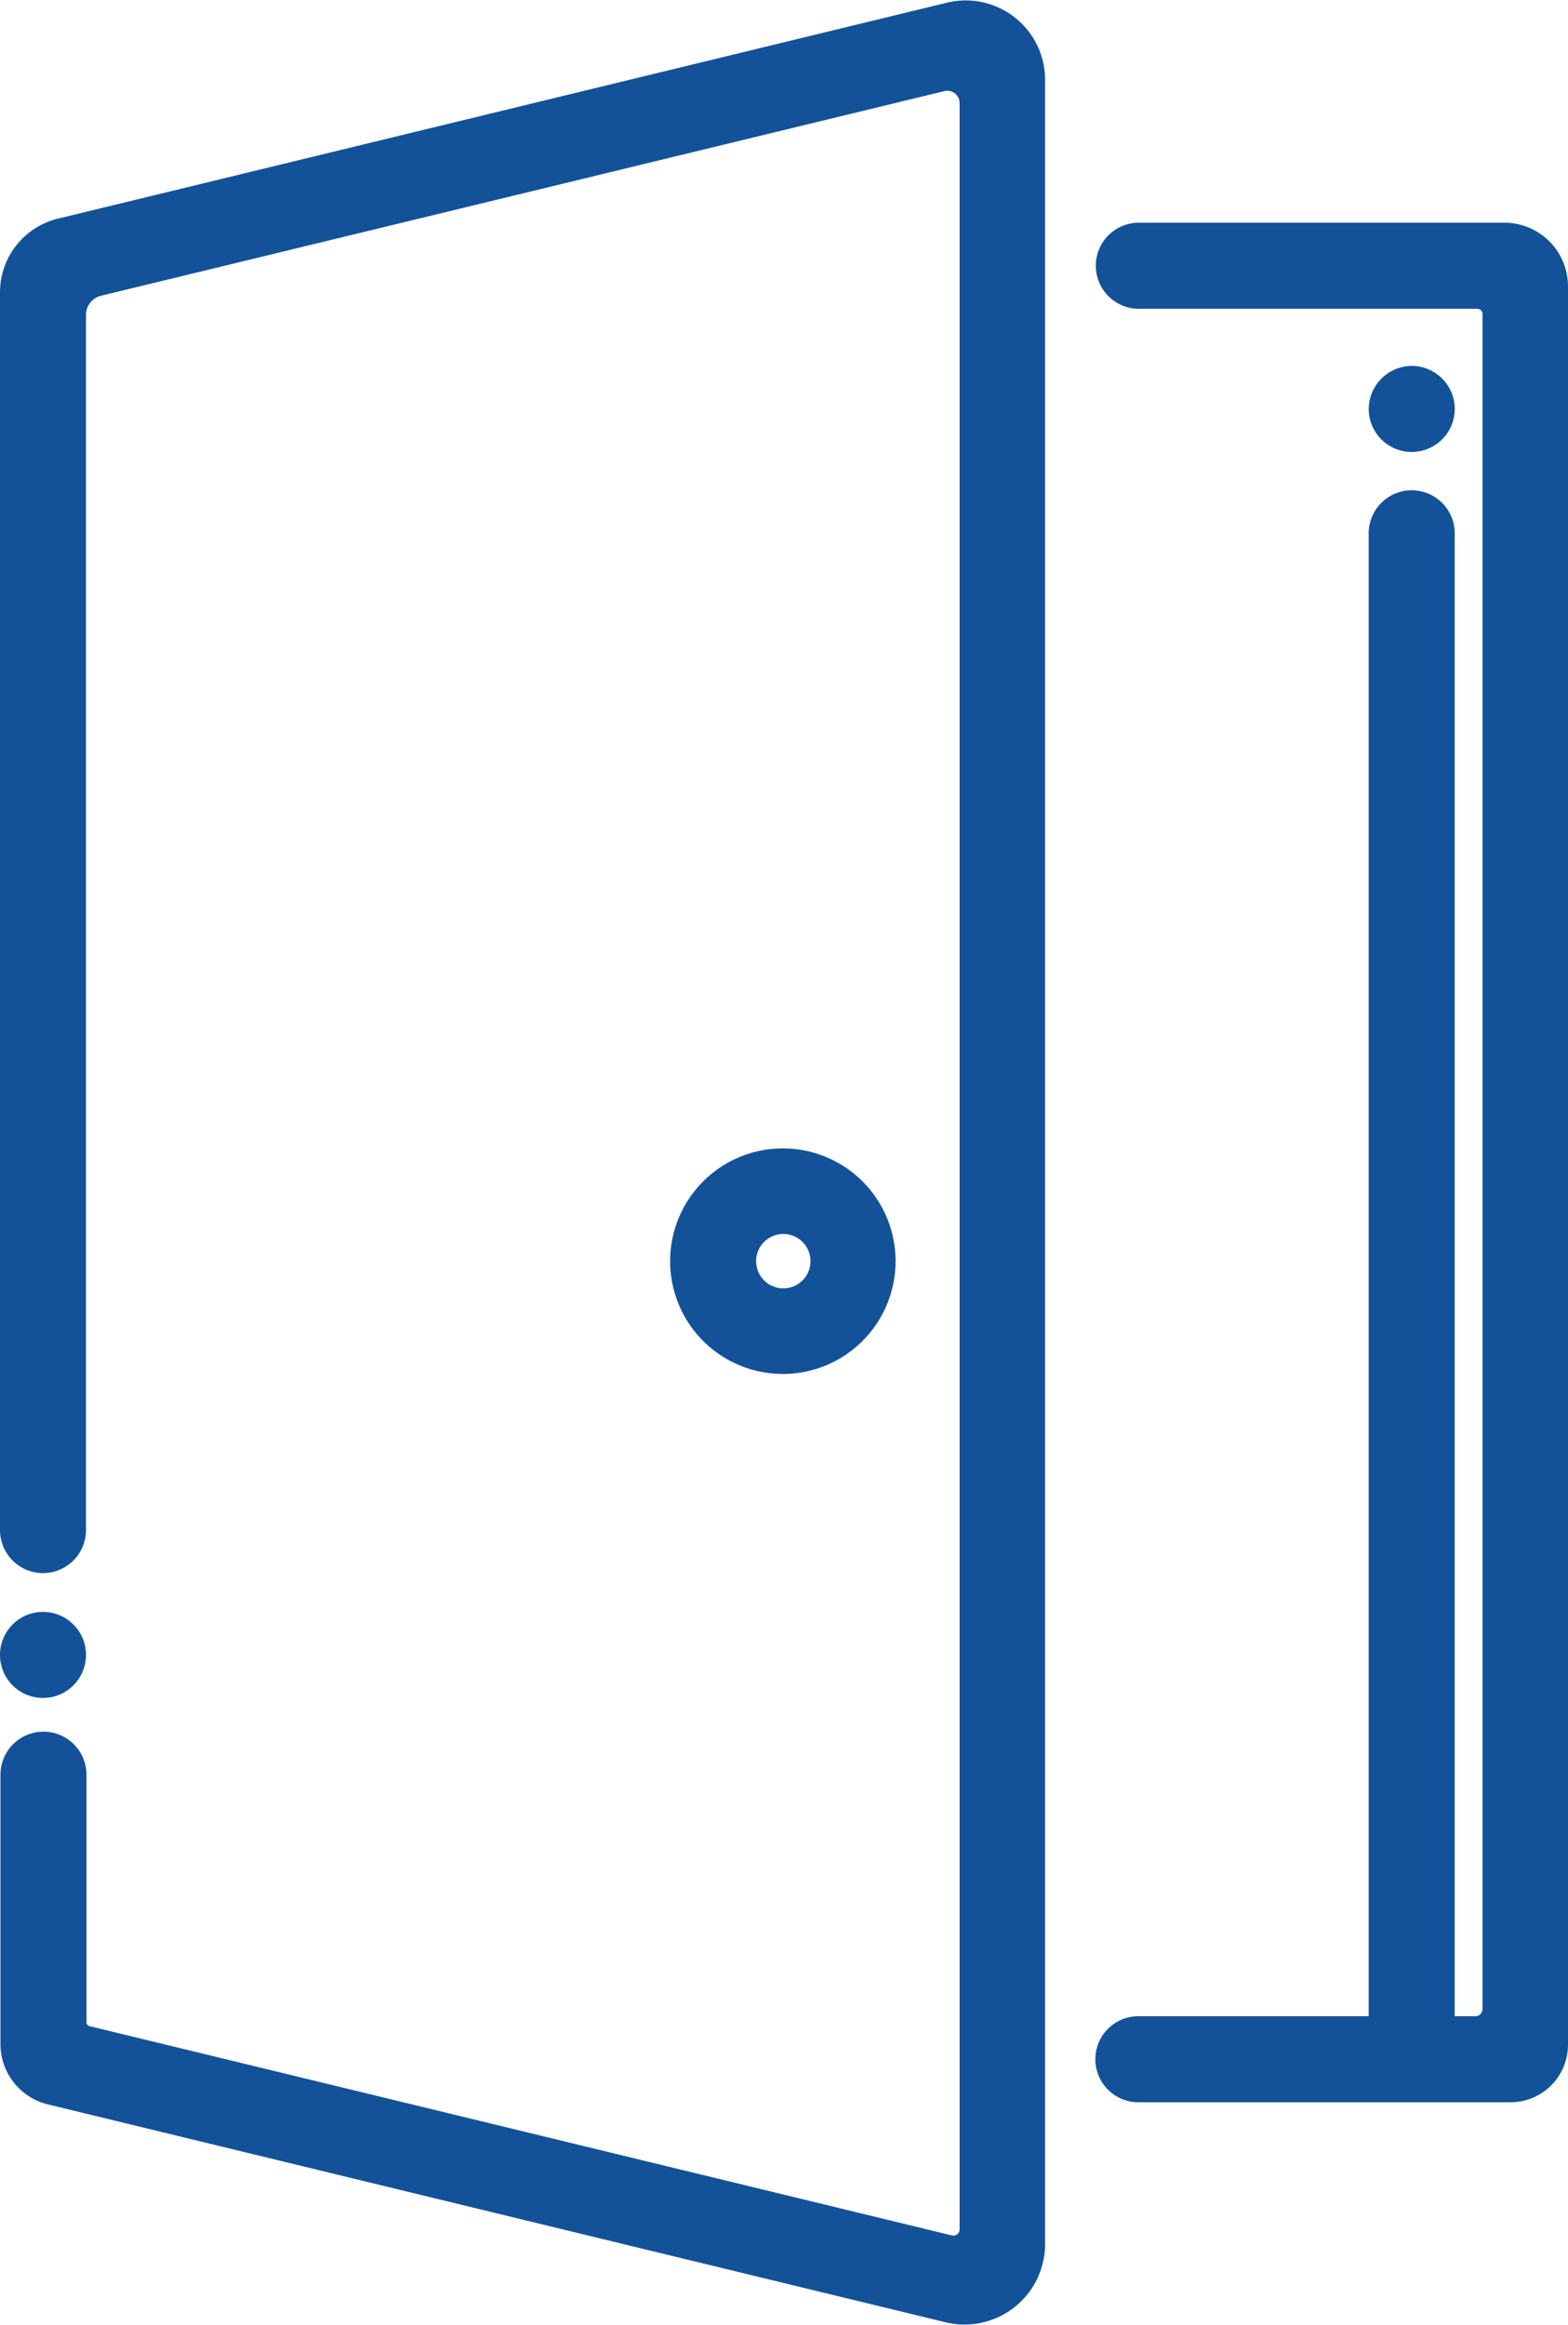 <svg xmlns="http://www.w3.org/2000/svg" viewBox="0 0 54.334 80.517"><defs><style>.a{fill:#135299;stroke:#135299;stroke-width:0.5px;}</style></defs><g transform="translate(0.25 0.238)"><path class="a" d="M238.816,49.74h0a1.241,1.241,0,0,0,1.24,1.24h11.73a.427.427,0,0,1,.429.429v58.714a.5.5,0,0,1-.493.493h-.97V59.006a1.241,1.241,0,0,0-1.24-1.24h0a1.241,1.241,0,0,0-1.24,1.24v51.609H240.04a1.241,1.241,0,0,0-1.24,1.24h0a1.241,1.241,0,0,0,1.24,1.24h12.89a1.743,1.743,0,0,0,1.748-1.748V50.455a1.954,1.954,0,0,0-1.955-1.955H240.04A1.238,1.238,0,0,0,238.816,49.74Z" transform="translate(-200.844 -40.774)"/><path class="a" d="M1.24,351.2h0a1.241,1.241,0,0,1,1.24,1.24h0a1.241,1.241,0,0,1-1.24,1.24h0A1.241,1.241,0,0,1,0,352.44H0A1.241,1.241,0,0,1,1.24,351.2Z" transform="translate(0 -295.362)"/><path class="a" d="M1.24,53.994h0a1.241,1.241,0,0,0,1.24-1.24V10.667a.932.932,0,0,1,.715-.906l29.23-7.089a.678.678,0,0,1,.827.652V76.962a.466.466,0,0,1-.588.461L2.782,70.175a.391.391,0,0,1-.286-.366V61.226a1.241,1.241,0,0,0-1.24-1.24h0a1.241,1.241,0,0,0-1.24,1.24v9.33A1.9,1.9,0,0,0,1.462,72.4l31.121,7.55a2.541,2.541,0,0,0,3.131-2.464V2.529A2.5,2.5,0,0,0,32.615.1L1.86,7.567A2.378,2.378,0,0,0,0,9.888V52.755A1.241,1.241,0,0,0,1.24,53.994Z" transform="translate(0 0)"/><path class="a" d="M153.411,253.856a3.656,3.656,0,1,0-3.656,3.656A3.656,3.656,0,0,0,153.411,253.856Zm-4.832,0a1.192,1.192,0,1,1,1.192,1.192A1.19,1.19,0,0,1,148.58,253.856Z" transform="translate(-122.878 -210.415)"/><path class="a" d="M299.64,79.7h0a1.241,1.241,0,0,1,1.24,1.24h0a1.241,1.241,0,0,1-1.24,1.24h0a1.241,1.241,0,0,1-1.24-1.24h0A1.252,1.252,0,0,1,299.64,79.7Z" transform="translate(-250.971 -67.015)"/></g></svg>
